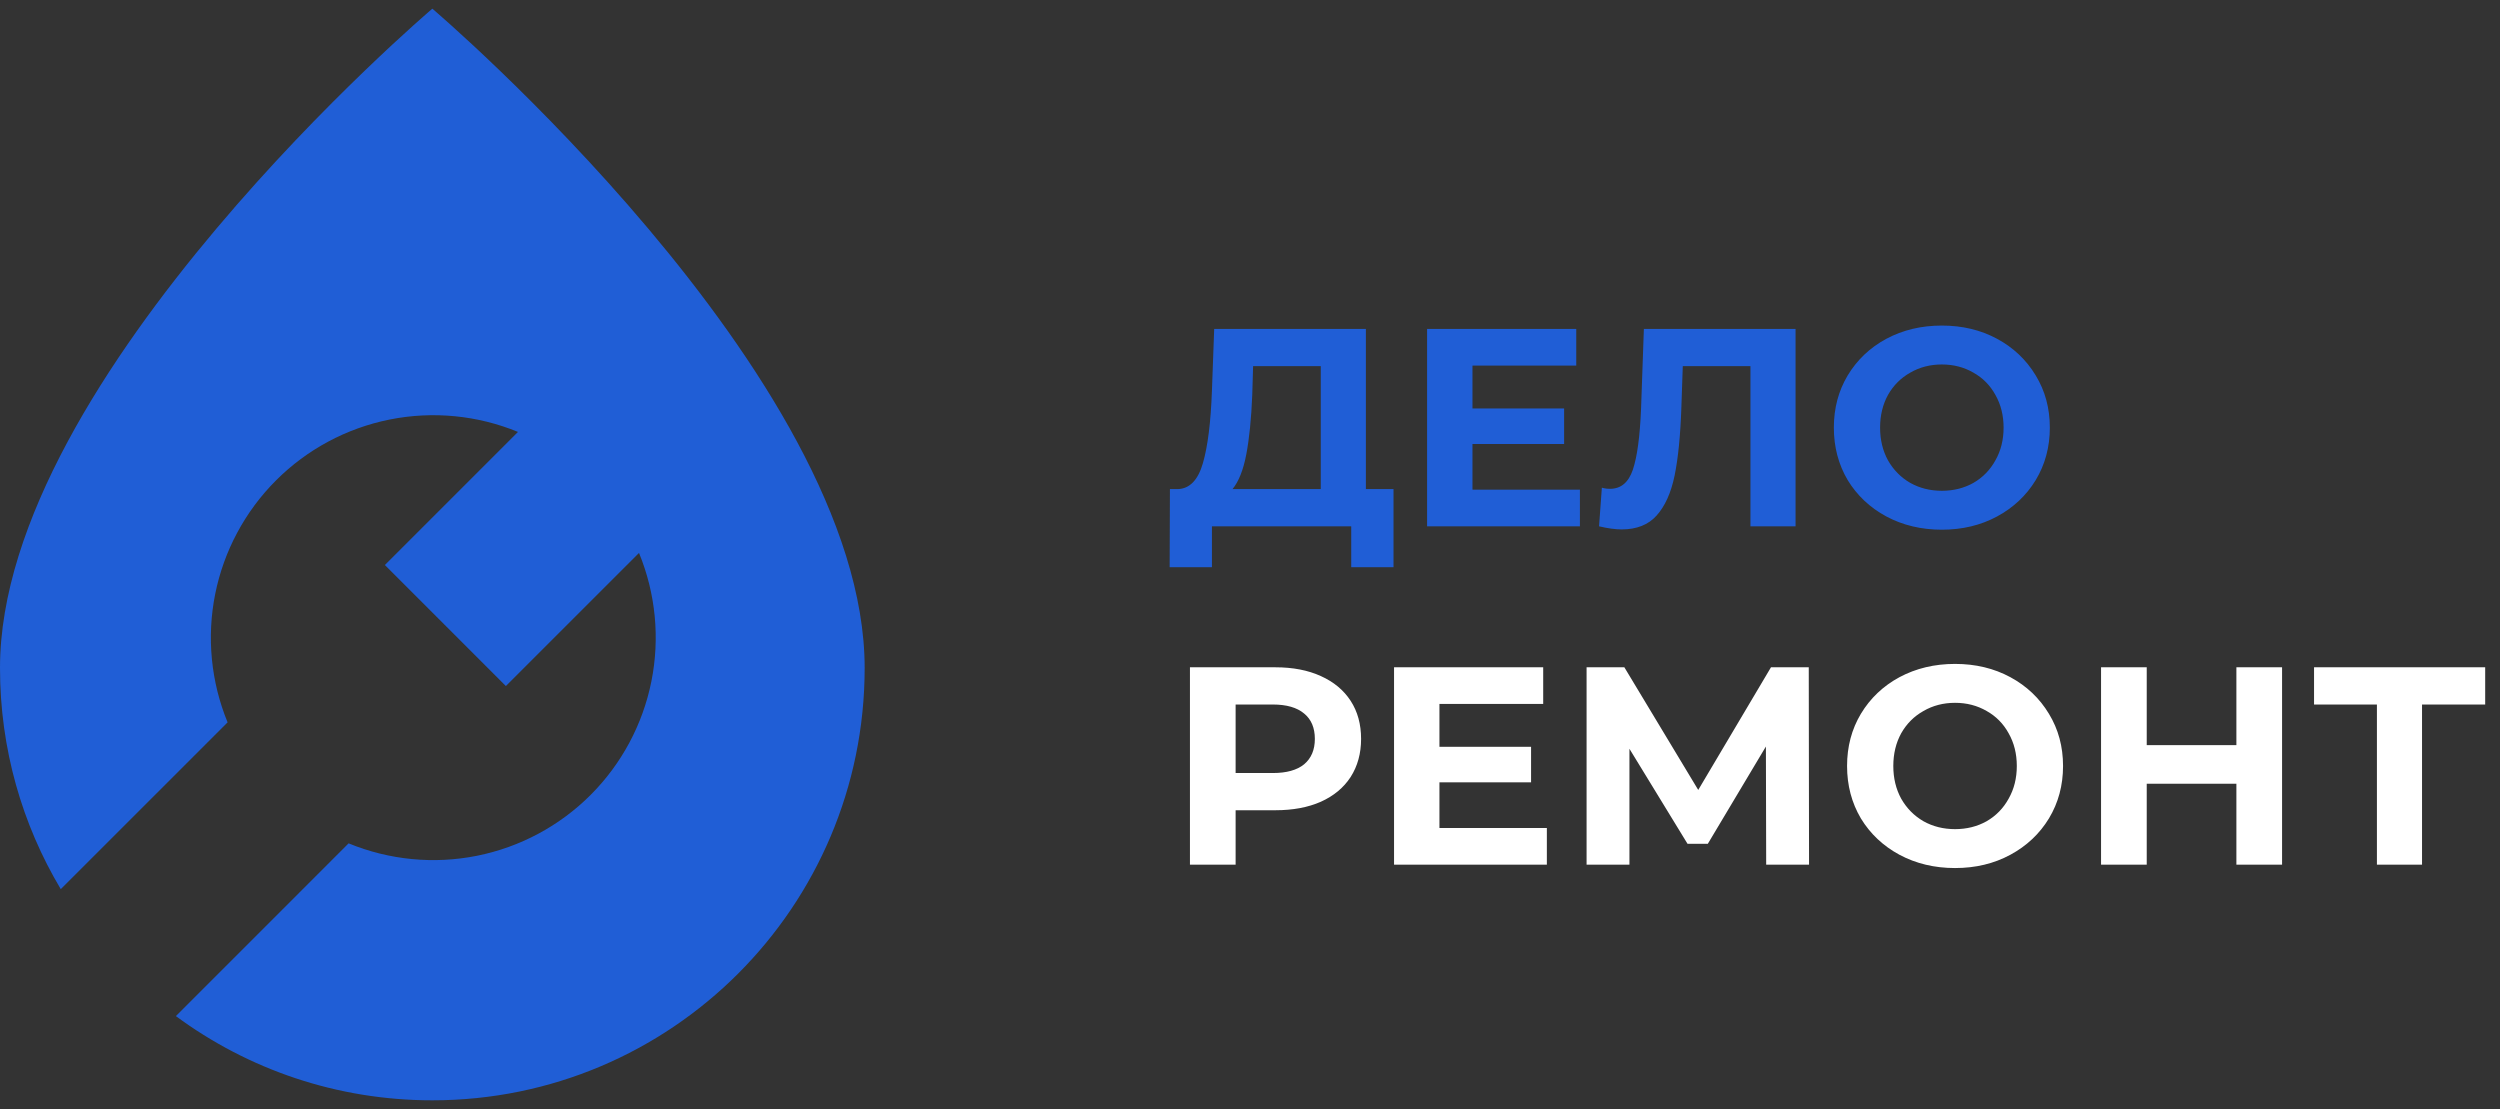 <?xml version="1.0" encoding="UTF-8"?> <svg xmlns="http://www.w3.org/2000/svg" width="133" height="59" viewBox="0 0 133 59" fill="none"><rect x="0" y="0" width="133" height="59" fill="#333333" stroke="none"/> <path d="M74.135 26.02V30.175H71.885V28H64.475V30.175H62.225L62.24 26.02H62.66C63.29 26 63.735 25.54 63.995 24.64C64.255 23.74 64.415 22.455 64.475 20.785L64.595 17.5H72.665V26.02H74.135ZM66.62 21.01C66.57 22.26 66.465 23.31 66.305 24.16C66.145 25 65.9 25.62 65.57 26.02H70.265V19.48H66.665L66.62 21.01ZM84.051 26.05V28H75.921V17.5H83.856V19.45H78.336V21.73H83.211V23.62H78.336V26.05H84.051ZM95.524 17.5V28H93.124V19.48H89.524L89.449 21.67C89.399 23.16 89.279 24.37 89.089 25.3C88.899 26.22 88.579 26.93 88.129 27.43C87.689 27.92 87.069 28.165 86.269 28.165C85.939 28.165 85.539 28.11 85.069 28L85.219 25.945C85.349 25.985 85.494 26.005 85.654 26.005C86.234 26.005 86.639 25.665 86.869 24.985C87.099 24.295 87.244 23.22 87.304 21.76L87.454 17.5H95.524ZM103.306 28.18C102.216 28.18 101.231 27.945 100.351 27.475C99.481 27.005 98.796 26.36 98.296 25.54C97.806 24.71 97.561 23.78 97.561 22.75C97.561 21.72 97.806 20.795 98.296 19.975C98.796 19.145 99.481 18.495 100.351 18.025C101.231 17.555 102.216 17.32 103.306 17.32C104.396 17.32 105.376 17.555 106.246 18.025C107.116 18.495 107.801 19.145 108.301 19.975C108.801 20.795 109.051 21.72 109.051 22.75C109.051 23.78 108.801 24.71 108.301 25.54C107.801 26.36 107.116 27.005 106.246 27.475C105.376 27.945 104.396 28.18 103.306 28.18ZM103.306 26.11C103.926 26.11 104.486 25.97 104.986 25.69C105.486 25.4 105.876 25 106.156 24.49C106.446 23.98 106.591 23.4 106.591 22.75C106.591 22.1 106.446 21.52 106.156 21.01C105.876 20.5 105.486 20.105 104.986 19.825C104.486 19.535 103.926 19.39 103.306 19.39C102.686 19.39 102.126 19.535 101.626 19.825C101.126 20.105 100.731 20.5 100.441 21.01C100.161 21.52 100.021 22.1 100.021 22.75C100.021 23.4 100.161 23.98 100.441 24.49C100.731 25 101.126 25.4 101.626 25.69C102.126 25.97 102.686 26.11 103.306 26.11Z" fill="#205ED6"></path> <path d="M67.85 35.5C68.78 35.5 69.585 35.655 70.265 35.965C70.955 36.275 71.485 36.715 71.855 37.285C72.225 37.855 72.41 38.53 72.41 39.31C72.41 40.08 72.225 40.755 71.855 41.335C71.485 41.905 70.955 42.345 70.265 42.655C69.585 42.955 68.78 43.105 67.85 43.105H65.735V46H63.305V35.5H67.85ZM67.715 41.125C68.445 41.125 69 40.97 69.38 40.66C69.76 40.34 69.95 39.89 69.95 39.31C69.95 38.72 69.76 38.27 69.38 37.96C69 37.64 68.445 37.48 67.715 37.48H65.735V41.125H67.715ZM82.293 44.05V46H74.163V35.5H82.098V37.45H76.578V39.73H81.453V41.62H76.578V44.05H82.293ZM93.961 46L93.946 39.715L90.856 44.89H89.776L86.686 39.835V46H84.406V35.5H86.416L90.346 42.025L94.216 35.5H96.226L96.241 46H93.961ZM104.009 46.18C102.919 46.18 101.934 45.945 101.054 45.475C100.184 45.005 99.499 44.36 98.999 43.54C98.509 42.71 98.264 41.78 98.264 40.75C98.264 39.72 98.509 38.795 98.999 37.975C99.499 37.145 100.184 36.495 101.054 36.025C101.934 35.555 102.919 35.32 104.009 35.32C105.099 35.32 106.079 35.555 106.949 36.025C107.819 36.495 108.504 37.145 109.004 37.975C109.504 38.795 109.754 39.72 109.754 40.75C109.754 41.78 109.504 42.71 109.004 43.54C108.504 44.36 107.819 45.005 106.949 45.475C106.079 45.945 105.099 46.18 104.009 46.18ZM104.009 44.11C104.629 44.11 105.189 43.97 105.689 43.69C106.189 43.4 106.579 43 106.859 42.49C107.149 41.98 107.294 41.4 107.294 40.75C107.294 40.1 107.149 39.52 106.859 39.01C106.579 38.5 106.189 38.105 105.689 37.825C105.189 37.535 104.629 37.39 104.009 37.39C103.389 37.39 102.829 37.535 102.329 37.825C101.829 38.105 101.434 38.5 101.144 39.01C100.864 39.52 100.724 40.1 100.724 40.75C100.724 41.4 100.864 41.98 101.144 42.49C101.434 43 101.829 43.4 102.329 43.69C102.829 43.97 103.389 44.11 104.009 44.11ZM121.406 35.5V46H118.976V41.695H114.206V46H111.776V35.5H114.206V39.64H118.976V35.5H121.406ZM132.212 37.48H128.852V46H126.452V37.48H123.107V35.5H132.212V37.48Z" fill="white"></path> <path fill-rule="evenodd" clip-rule="evenodd" d="M23 58.537C35.703 58.537 46 48.24 46 35.537C46 20.012 23 0.462 23 0.462C23 0.462 0 20.012 0 35.537C0 39.837 1.18 43.861 3.233 47.303L12.108 38.429C11.22 36.269 10.99 33.894 11.448 31.603C11.907 29.313 13.033 27.209 14.684 25.557C16.336 23.905 18.439 22.778 20.73 22.319C23.021 21.86 25.396 22.09 27.556 22.978L20.475 30.059L26.912 36.498L33.995 29.416C34.883 31.577 35.113 33.952 34.655 36.243C34.197 38.534 33.071 40.639 31.42 42.291C29.768 43.943 27.663 45.069 25.372 45.528C23.081 45.986 20.706 45.755 18.545 44.866L9.357 54.056C13.174 56.873 17.892 58.537 23 58.537Z" fill="#205ED6"></path> </svg> 